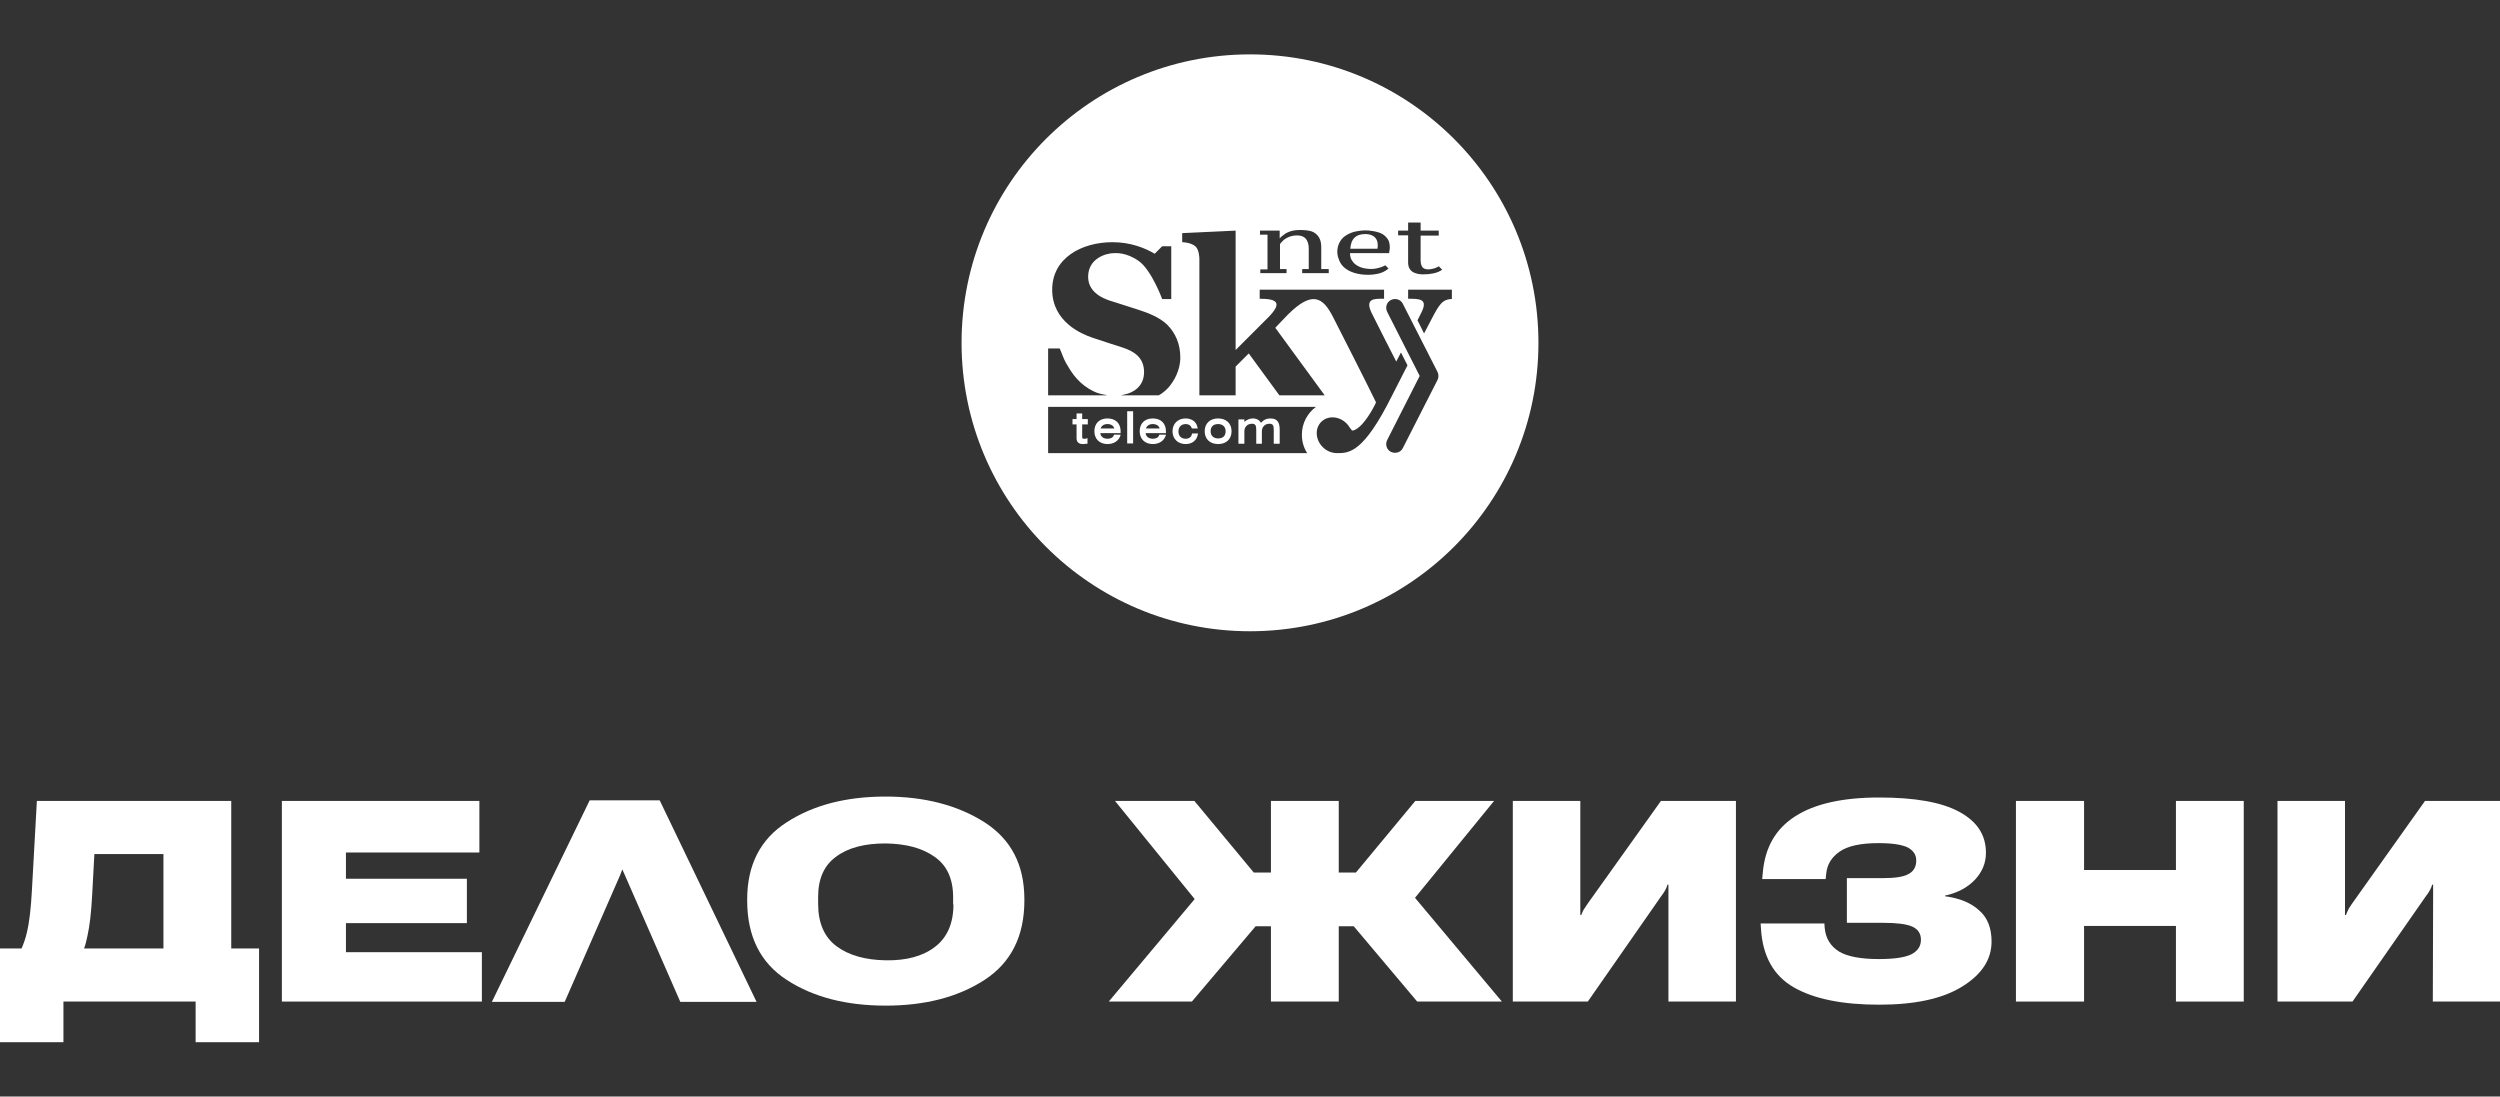 <?xml version="1.0" encoding="UTF-8"?> <!-- Generator: Adobe Illustrator 26.0.3, SVG Export Plug-In . SVG Version: 6.00 Build 0) --> <svg xmlns="http://www.w3.org/2000/svg" xmlns:xlink="http://www.w3.org/1999/xlink" id="Layer_1" x="0px" y="0px" width="800px" height="350.9px" viewBox="0 0 800 350.9" xml:space="preserve"><rect x="0" y="0" width="800" height="350.9" fill="#333333" stroke="none"/> <g> <g> <g> <path fill="#FFFFFF" d="M346.4,132.3h-1.9v1.8h-1.3v1.7h1.3v4.4c0,1.3,0.7,1.9,2.1,1.9c0.4,0,0.8-0.1,1.2-0.1l0.2,0v-1.8 l-0.3,0.1c-0.3,0.1-0.6,0.1-0.8,0.1c-0.5,0-0.6-0.1-0.6-0.6v-4h1.8v-1.7h-1.8V132.3z"></path> <path fill="#FFFFFF" d="M354.4,133.9c-2.6,0-4.2,1.6-4.2,4.1c0,2.5,1.7,4.1,4.2,4.1c2,0,3.5-1,4.1-2.6l0.1-0.4h-2.1l-0.1,0.2 c-0.2,0.7-1,1.1-2,1.1c-1.3,0-2.2-0.7-2.3-1.8h6.5V138C358.6,135.5,357,133.9,354.4,133.9z M354.4,135.7c1.1,0,1.9,0.5,2.2,1.4 h-4.4C352.5,136.2,353.3,135.7,354.4,135.7z"></path> <rect x="360.7" y="131.6" fill="#FFFFFF" width="1.9" height="10.3"></rect> <path fill="#FFFFFF" d="M368.9,133.9c-2.6,0-4.2,1.6-4.2,4.1c0,2.5,1.7,4.1,4.2,4.1c2,0,3.5-1,4.1-2.6l0.1-0.4H371l-0.1,0.2 c-0.2,0.7-1,1.1-2,1.1c-1.3,0-2.2-0.7-2.3-1.8h6.5V138C373.1,135.5,371.5,133.9,368.9,133.9z M368.9,135.7c1.1,0,1.9,0.5,2.2,1.4 h-4.4C367,136.2,367.8,135.7,368.9,135.7z"></path> <path fill="#FFFFFF" d="M381.4,138.9c-0.1,0.9-0.9,1.5-2,1.5c-1.4,0-2.3-0.9-2.3-2.3c0-1.5,0.9-2.4,2.4-2.4 c0.9,0,1.6,0.5,1.8,1.2l0.1,0.2h1.9l-0.1-0.3c-0.3-1.8-1.8-2.9-3.8-2.9c-2.5,0-4.2,1.7-4.2,4.1c0,2.4,1.7,4.1,4.2,4.1 c2.1,0,3.6-1.2,3.9-3.1l0.1-0.3h-1.9L381.4,138.9z"></path> <path fill="#FFFFFF" d="M389.8,133.9c-2.6,0-4.3,1.6-4.3,4.1c0,2.5,1.7,4.1,4.3,4.1c2.6,0,4.3-1.6,4.3-4.1 C394.1,135.5,392.4,133.9,389.8,133.9z M389.8,140.3c-1.5,0-2.4-0.9-2.4-2.3c0-1.5,0.9-2.3,2.4-2.3c1.5,0,2.4,0.9,2.4,2.3 C392.2,139.5,391.3,140.3,389.8,140.3z"></path> <path fill="#FFFFFF" d="M406.5,133.9c-1.2,0-2.1,0.4-3,1.4c-0.5-0.9-1.4-1.4-2.6-1.4c-1,0-1.9,0.4-2.7,1.1v-0.8h-1.9v7.8h1.9V138 c0-1.4,1-2.4,2.4-2.4c1.1,0,1.4,0.5,1.4,1.9v4.5h1.8V138c0-1.4,1-2.4,2.4-2.4c1.1,0,1.4,0.5,1.4,1.9v4.5h1.9v-4.4 C409.5,135.8,409.2,133.9,406.5,133.9z"></path> </g> <g> <path fill="#FFFFFF" d="M440.1,76.1c-0.8-0.9-2-1.2-3.1-1.2c-1.3,0-2.6,0.2-3.6,1.2c-0.9,0.9-1.2,2.2-1.3,3.5l8.7,0 C441,78.3,440.9,77,440.1,76.1z"></path> <path fill="#FFFFFF" d="M400,17.4c-51,0-92.3,41.3-92.3,92.3s41.3,92.3,92.3,92.3s92.3-41.3,92.3-92.3S451,17.4,400,17.4z M447.4,73.8h3.2v-2.6h4v2.6h5.8v1.6h-5.8v7.8c0,0.7,0.1,1.6,0.5,2.2c0.4,0.6,1.2,0.8,1.9,0.8c0.5,0,1-0.1,1.5-0.2 c0.5-0.1,1-0.3,1.4-0.5c0.2-0.1,0.4-0.2,0.5-0.3l1.1,1.1c-0.8,0.6-1.9,1-2.9,1.2c-1,0.2-2,0.3-3.1,0.3c-0.9,0-1.8-0.1-2.6-0.4 c-0.6-0.2-1.3-0.6-1.7-1.2c-0.5-0.7-0.6-1.5-0.6-2.3v-8.6h-3.2V73.8z M428.3,78.4c0.4-1.2,1.2-2.3,2.3-3c1.1-0.7,2.3-1.2,3.6-1.4 c1.6-0.3,3.2-0.4,4.8-0.1c1.5,0.2,3.2,0.6,4.3,1.7c0.5,0.5,1,1.1,1.2,1.8c0.2,0.8,0.3,1.6,0.2,2.4c-0.1,0.4-0.1,0.8-0.2,1.2H432 c0,0.9,0.2,1.9,0.8,2.6c0.5,0.8,1.3,1.3,2.1,1.7c0.8,0.4,1.7,0.6,2.7,0.7c0.9,0.1,1.9,0.1,2.8-0.1c1-0.2,2-0.5,2.9-1l1,1 c-1,1-2.5,1.6-3.9,1.8c-1.6,0.3-3.2,0.3-4.8,0.1c-3-0.4-6.2-1.7-7.2-4.9C427.8,81.5,427.8,79.8,428.3,78.4z M403.2,86.2h2.4V75.1 h-2.4v-1.3h6.3v2.5c0.4-0.5,0.9-0.9,1.5-1.3c0.5-0.4,1.1-0.7,1.7-0.9c1.1-0.4,2.2-0.5,3.4-0.5c1.2,0,2.4,0.1,3.5,0.4 c1,0.3,1.9,1,2.5,2c0.6,1,0.7,2.2,0.7,3.3v6.8h2.1h0.3v1.3h-0.3h-7.9h-0.3v-1.3h0.3h1.8v-6.4c0-1-0.1-1.9-0.6-2.8 c-0.3-0.6-0.8-1-1.5-1.3c-0.8-0.3-1.7-0.3-2.6-0.2c-0.9,0.1-1.8,0.4-2.6,0.9c-0.4,0.2-0.8,0.5-1.1,0.9c-0.3,0.3-0.7,0.6-0.8,1 v7.9h2.1v1.3h-8.4V86.2z M356,77.5c5.7,0,10.3,1.8,13.5,3.7l2.4-2.4h2.9v16.9h-2.9c0,0-3.4-9.2-7.4-12.1c-4-2.9-7.4-2.6-7.9-2.6 c-2.9,0-8.4,1.8-8.4,7.6c0,5.8,6.6,7.5,7.9,7.9c8.2,2.6,9,2.9,9,2.9c1.2,0.4,5.8,1.9,8.4,4.5c2.6,2.6,4.2,6.1,4.2,10.5 c0,4.2-2.1,7.6-3.7,9.5c-1.6,1.8-3.2,2.6-3.2,2.6s-11.3,0-11.6,0c-0.8,0-0.5,0,0.8-0.3c2.4-0.5,6.1-2.4,6.1-7.1s-3.2-6.7-6.9-7.9 c-4-1.3-6.6-2.1-9.8-3.2c-3.2-1.1-12.7-5-12.7-15.3C336.7,82.5,346.2,77.5,356,77.5z M335.4,111.5h3.7c0.7,1.5,1.1,3,2,4.6 c1.1,1.9,2.1,3.6,3.5,5.1c1.4,1.6,3.4,3.1,5.3,4c1.4,0.7,2.5,0.9,4.1,1.2l0,0c0,0,0.1,0,0.1,0.1c0,0,0,0,0,0h-18.7V111.5z M416.6,139.1c0,2.2,0.6,4.2,1.7,5.9h-82.9v-14.8h85.7C418.4,132.2,416.6,135.4,416.6,139.1z M427.9,145 C427.9,145,427.9,145,427.9,145c-1.6,0-3.3-0.6-4.6-1.9c-2.4-2.4-2.6-6-0.5-8.1c2.1-2.1,5.7-1.9,8.1,0.5c0.4,0.4,0.7,0.8,1,1.3 c0.2,0.3,0.5,0.6,0.7,0.9c0.1,0.2,1.4,0.1,3.4-2.1c2.3-2.6,4.4-6.7,4.3-6.9c-2.9-6-11.5-22.9-13.7-27.2 c-3.2-6.3-6.6-8.7-14.5-0.8c-3.6,3.7-4,4.2-4,4.2l15.8,21.6h-14.5l-9.8-13.4l-4.2,4.2v9.2h-11.6V82.8c0,0,0-2.9-1.3-4 c-1.6-1.3-4.2-1.3-4.2-1.3v-2.9l17.1-0.8v38.2c0,0,6.5-6.5,10.3-10.3c4.9-4.9,2.9-6.1-2.6-6.1l0-2.9l39.8,0v2.9 c-2.8,0-6.3-0.3-4,4.5c1,2.1,7.9,15.6,7.9,15.6l1.5-2.9l2.1,4.1l-4.9,9.6C436.3,145,431.7,145,427.9,145z M460,121.6l-11.1,21.8 c-0.5,1-1.5,1.5-2.5,1.5c-0.4,0-0.9-0.1-1.3-0.3c-1.4-0.7-1.9-2.4-1.2-3.8l10.4-20.5l-10.4-20.5c-0.7-1.4-0.2-3.1,1.2-3.8 c1.4-0.7,3.1-0.2,3.8,1.2l11.1,21.8C460.4,119.9,460.4,120.8,460,121.6z M464.6,95.7c-3.1,0-4.2,2-6.6,6.6l-2.3,4.4l-2.1-4.2 l1.2-2.4c2.3-4.5-0.5-4.5-4.2-4.5v-2.9h14V95.7z"></path> </g> </g> <g> <path fill="#FFFFFF" d="M188.7,256.1l-31.3,64.5h23.3l16.8-38.4c0.5-1.1,0.8-1.8,1-2.3c0.2-0.5,0.4-1,0.6-1.6h0.1 c0.2,0.5,0.4,1,0.7,1.6c0.2,0.5,0.6,1.3,1,2.3l16.8,38.4h24.4l-31-64.5H188.7z"></path> <path fill="#FFFFFF" d="M74,256.3H11.8l-1.6,28.8c-0.3,5.5-0.8,10-1.6,13.3c-0.4,1.8-1,3.5-1.7,5.1H0v30h20.3v-13h42.3v13h20.3 v-30H74V256.3z M28,299.4c0.7-3.1,1.2-7.5,1.5-13.1l0.7-13h22.1v30.2H26.9C27.4,302.2,27.7,300.9,28,299.4z"></path> <polygon fill="#FFFFFF" points="110.7,295.4 149.4,295.4 149.4,281.2 110.7,281.2 110.7,272.8 153.4,272.8 153.4,256.3 90.2,256.3 90.2,320.5 154.2,320.5 154.2,304.7 110.7,304.7 "></polygon> <path fill="#FFFFFF" d="M776,256.3l-23.3,32.8c-0.6,0.9-1.1,1.6-1.3,2.1c-0.2,0.5-0.5,1-0.7,1.6h-0.3c0-0.8,0-1.5,0-2.1 c0-0.6,0-1.4,0-2.3v-32.1h-21.6v64.2h24l23.4-33.6c0.6-0.8,1.1-1.5,1.4-2.1c0.3-0.5,0.5-1.1,0.7-1.7h0.3c0,0.6,0,1.1,0,1.6 c0,0.5,0,1.3,0,2.5l-0.1,33.3H800v-64.2H776z"></path> <polygon fill="#FFFFFF" points="696.3,278.4 666.9,278.4 666.9,256.3 645.1,256.3 645.1,320.5 666.9,320.5 666.9,296.3 696.3,296.3 696.3,320.5 718,320.5 718,256.3 696.3,256.3 "></polygon> <path fill="#FFFFFF" d="M633.3,291.3c-2.6-2.4-6.3-3.9-10.9-4.5v-0.2c4.1-0.9,7.2-2.6,9.6-5.1c2.3-2.5,3.5-5.3,3.5-8.6 c0-5.7-2.8-10-8.5-13.1c-5.7-3.1-14.2-4.6-25.7-4.6c-11.6,0-20.6,2-26.8,6c-6.3,4-9.7,10-10.4,18l-0.2,2.1h20.3l0.2-1.8 c0.3-2.9,1.7-5.2,4.3-7c2.6-1.8,6.7-2.7,12.4-2.7c4.5,0,7.6,0.5,9.4,1.4c1.8,1,2.7,2.3,2.7,4.2c0,2-0.9,3.5-2.5,4.3 c-1.6,0.9-4.3,1.3-8.2,1.3H591v14.3h11.6c4.4,0,7.5,0.4,9.3,1.2s2.8,2.2,2.8,4.2c0,2.1-1,3.6-3.1,4.7c-2.1,1-5.5,1.5-10.4,1.5 c-5.7,0-10-0.8-12.7-2.4c-2.7-1.7-4.3-4.2-4.6-7.6l-0.1-1.4h-20.4l0.1,1.5c0.5,9,4.1,15.3,10.6,19c6.5,3.7,15.6,5.5,27.2,5.5 c11.5,0,20.3-1.9,26.6-5.8c6.3-3.9,9.4-8.7,9.4-14.4C637.3,297,636,293.6,633.3,291.3z"></path> <path fill="#FFFFFF" d="M508.1,289.1c-0.6,0.9-1.1,1.6-1.4,2.1c-0.2,0.5-0.5,1-0.7,1.6h-0.3c0-0.8,0-1.5,0-2.1c0-0.6,0-1.4,0-2.3 v-32.1h-21.6v64.2h24l23.4-33.6c0.6-0.8,1.1-1.5,1.4-2.1c0.3-0.5,0.5-1.1,0.7-1.7h0.3c0,0.6,0,1.1,0,1.6c0,0.5,0,1.3,0,2.5l0,33.3 h21.6v-64.2h-24L508.1,289.1z"></path> <path fill="#FFFFFF" d="M315,263.1c-8.5-5.4-19.1-8.2-31.6-8.2c-12.6,0-23.1,2.7-31.6,8.2c-8.5,5.4-12.7,13.7-12.7,24.7v0.4 c0,11.4,4.2,19.9,12.7,25.4c8.5,5.5,19,8.2,31.6,8.2c12.6,0,23.1-2.7,31.6-8.2c8.5-5.5,12.8-14,12.8-25.4v-0.4 C327.8,276.8,323.6,268.6,315,263.1z M305.1,289.4c0,6.1-2,10.6-5.9,13.6c-3.9,3-9.2,4.4-15.7,4.3c-6.6-0.1-11.9-1.6-15.8-4.5 s-5.9-7.4-5.9-13.6V287c0-5.8,1.9-10.1,5.8-12.9c3.9-2.9,9.2-4.2,15.8-4.2c6.6,0.1,11.8,1.5,15.7,4.3c3.9,2.7,5.9,7,5.9,12.9 V289.4z"></path> <polygon fill="#FFFFFF" points="478.1,256.3 452.9,256.3 433.9,279.2 428.4,279.2 428.4,256.3 406.7,256.3 406.7,279.2 401.2,279.2 382.2,256.3 356.8,256.3 382.3,287.7 354.8,320.5 381.4,320.5 401.8,296.4 406.7,296.4 406.7,320.5 428.4,320.5 428.4,296.4 433.2,296.4 453.5,320.5 480.6,320.5 452.8,287.3 "></polygon> </g> </g> </svg> 